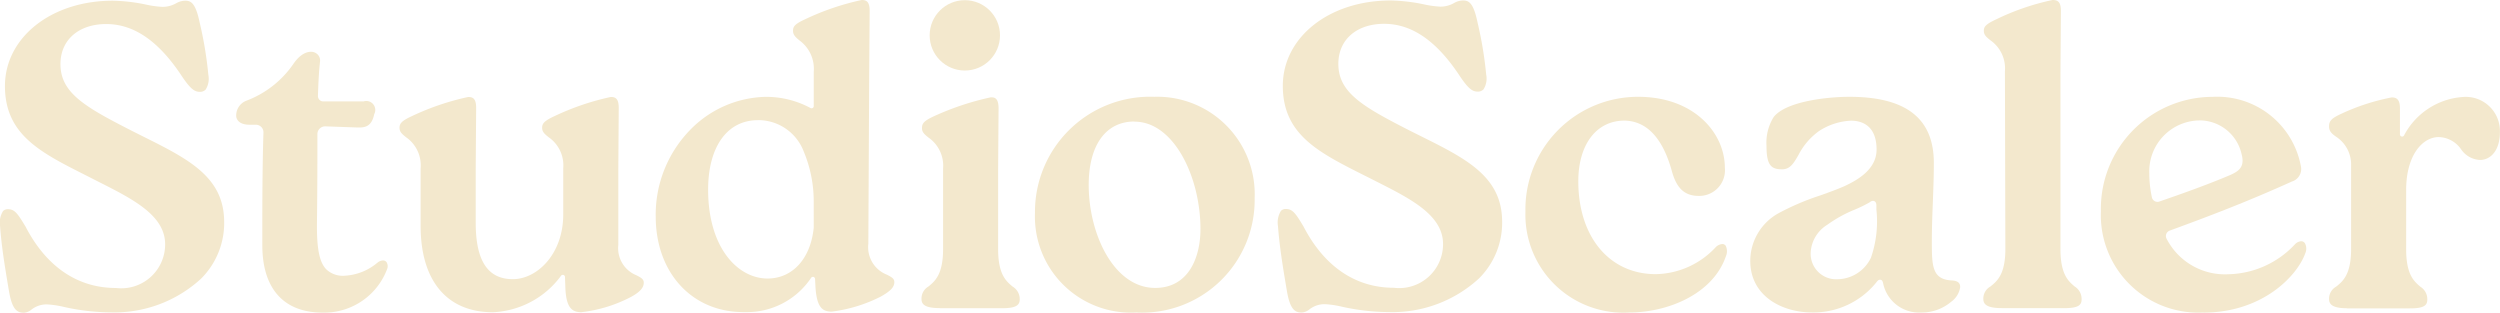 <?xml version="1.0" encoding="UTF-8"?> <svg xmlns="http://www.w3.org/2000/svg" width="165.54" height="20.706" viewBox="0 0 165.54 20.706"><g id="Artboard_50" data-name="Artboard 50" transform="translate(-382.718 -169.83)"><g id="Group_5715" data-name="Group 5715" transform="translate(237 156)"><circle id="Ellipse_219" data-name="Ellipse 219" cx="2.329" cy="2.329" r="2.329" transform="translate(207.276 13.842)" fill="#f3e8cd"></circle><path id="Path_144" data-name="Path 144" d="M147.269,34.633c-.447,0-.764-.248-.965-1.481l-.046-.268c-.219-1.317-.429-2.562-.536-3.974a1.447,1.447,0,0,1,.2-1.006.435.435,0,0,1,.329-.121c.444,0,.643.3,1.159,1.153,1.375,2.654,3.444,4.063,5.98,4.063a2.906,2.906,0,0,0,3.262-2.818c.058-1.957-2.1-3.049-4.38-4.2l-.9-.458c-2.974-1.5-5.326-2.677-5.326-5.893s3.069-5.654,7.141-5.654a11.7,11.7,0,0,1,2.208.259,6.565,6.565,0,0,0,1.084.15,1.846,1.846,0,0,0,.9-.236,1.234,1.234,0,0,1,.591-.173c.366,0,.689.107.965,1.429a25.483,25.483,0,0,1,.579,3.481,1.341,1.341,0,0,1-.179.977.517.517,0,0,1-.406.147c-.372,0-.674-.282-1.251-1.159-1.507-2.239-3.121-3.329-4.928-3.329s-3.029,1.04-3.029,2.651c0,1.919,1.637,2.844,4.77,4.441l.695.349c2.989,1.49,5.349,2.669,5.375,5.617a5.2,5.2,0,0,1-1.527,3.8,8.468,8.468,0,0,1-5.963,2.233,14.492,14.492,0,0,1-3.11-.357,6.239,6.239,0,0,0-1.144-.17,1.615,1.615,0,0,0-1.009.34.888.888,0,0,1-.536.213Z" transform="translate(0 -0.1)" fill="#f3e8cd"></path><path id="Path_145" data-name="Path 145" d="M205.692,43c-2.576,0-3.994-1.585-3.994-4.461V37.027c0-2.421.026-4.478.075-5.951a.5.5,0,0,0-.141-.363.5.5,0,0,0-.36-.153h-.418c-.5,0-.816-.184-.882-.522a1.047,1.047,0,0,1,.686-1.075,6.589,6.589,0,0,0,3.118-2.461c.47-.671.914-.772,1.135-.772a.607.607,0,0,1,.47.2.569.569,0,0,1,.138.45c-.084.755-.112,1.5-.138,2.271a.363.363,0,0,0,.1.259.344.344,0,0,0,.251.107H208.4a.594.594,0,0,1,.706.847c-.156.772-.565.879-.983.879-.04,0-.081,0-.121,0l-2.13-.075a.513.513,0,0,0-.527.51c0,1.648,0,3.461-.029,5.856-.02,1.741.161,2.643.628,3.112a1.591,1.591,0,0,0,1.208.412,3.664,3.664,0,0,0,2.184-.876.613.613,0,0,1,.349-.135.285.285,0,0,1,.242.118.515.515,0,0,1,.029.467A4.447,4.447,0,0,1,205.7,43Z" transform="translate(-38.61 -8.471)" fill="#f3e8cd"></path><path id="Path_146" data-name="Path 146" d="M249.577,50.364c-.622,0-1.017-.259-1.081-1.553l-.029-.784a.142.142,0,0,0-.1-.133.223.223,0,0,0-.043-.006.142.142,0,0,0-.115.058,5.911,5.911,0,0,1-4.519,2.418c-3.038,0-4.781-2.084-4.781-5.715V40.831a2.262,2.262,0,0,0-.965-2.055c-.277-.222-.432-.36-.432-.625s.112-.45.818-.772a17.057,17.057,0,0,1,3.729-1.268c.326,0,.527.121.527.729l-.029,3.991v3.614c0,2.51.8,3.729,2.452,3.729h.055c1.582-.032,3.288-1.677,3.288-4.283V40.831a2.262,2.262,0,0,0-.965-2.055c-.277-.222-.432-.36-.432-.625s.115-.45.818-.772A17.057,17.057,0,0,1,251.5,36.11c.326,0,.527.121.527.729L252,40.831V45.9a1.932,1.932,0,0,0,1.2,2.017c.32.164.484.262.484.49,0,.34-.257.622-.859.951a9.376,9.376,0,0,1-3.254,1Z" transform="translate(-65.339 -15.859)" fill="#f3e8cd"></path><path id="Path_147" data-name="Path 147" d="M302.32,34.5c-.084,0-.167,0-.251-.006-3.352-.058-5.689-2.657-5.689-6.326a8.046,8.046,0,0,1,2.366-5.824,7.186,7.186,0,0,1,4.865-2.1,6.178,6.178,0,0,1,3.017.738.159.159,0,0,0,.072.02.13.13,0,0,0,.072-.02.145.145,0,0,0,.072-.124V18.579a2.322,2.322,0,0,0-.945-2.072c-.248-.207-.427-.357-.427-.637s.112-.45.818-.772a17.056,17.056,0,0,1,3.729-1.268c.326,0,.527.121.527.729l-.029,3.991-.058,11.424a1.952,1.952,0,0,0,1.231,2.046c.323.164.49.262.49.49,0,.329-.242.588-.888.954a9.889,9.889,0,0,1-3.251,1c-.614,0-.986-.259-1.081-1.585l-.029-.579a.148.148,0,0,0-.1-.133.194.194,0,0,0-.04-.006.146.146,0,0,0-.118.061,5.11,5.11,0,0,1-4.346,2.274Zm.821-12.712c-2.029,0-3.291,1.764-3.291,4.6,0,3.865,1.977,5.885,3.934,5.885,1.657,0,2.856-1.32,3.058-3.366V27.144a8.523,8.523,0,0,0-.657-3.271,3.224,3.224,0,0,0-3.043-2.089Z" transform="translate(-107.243 0)" fill="#f3e8cd"></path><path id="Path_148" data-name="Path 148" d="M358.656,50.147c-1.052,0-1.2-.294-1.2-.614a.92.92,0,0,1,.461-.816c.432-.354.968-.8.968-2.476V40.911a2.266,2.266,0,0,0-.965-2.055c-.277-.222-.432-.36-.432-.625,0-.314.124-.481.818-.8a18.267,18.267,0,0,1,3.729-1.239h.06c.231,0,.464.086.464.732l-.029,3.991v5.334c0,1.674.533,2.118.963,2.476a.957.957,0,0,1,.467.844c0,.352-.193.585-1.138.585h-4.167Z" transform="translate(-150.72 -15.916)" fill="#f3e8cd"></path><path id="Path_149" data-name="Path 149" d="M390.213,50.353a6.358,6.358,0,0,1-6.7-6.588,7.627,7.627,0,0,1,7.9-7.695,6.456,6.456,0,0,1,6.646,6.7A7.46,7.46,0,0,1,390.213,50.353ZM390.1,37.707c-1.9,0-3.029,1.568-3.029,4.2,0,3.28,1.683,6.819,4.4,6.819,2.213,0,3-2.017,3-3.9,0-3.432-1.755-7.11-4.369-7.11Z" transform="translate(-169.263 -15.831)" fill="#f3e8cd"></path><path id="Path_150" data-name="Path 150" d="M440.889,34.593c-.447,0-.764-.248-.965-1.481l-.046-.271c-.219-1.317-.427-2.562-.536-3.974a1.447,1.447,0,0,1,.2-1.006.435.435,0,0,1,.329-.121c.444,0,.646.3,1.159,1.153,1.375,2.654,3.444,4.063,5.98,4.063a2.906,2.906,0,0,0,3.262-2.819c.058-1.957-2.1-3.049-4.378-4.2l-.539-.274-.369-.184c-2.974-1.5-5.323-2.677-5.323-5.893s3.069-5.654,7.141-5.654a11.7,11.7,0,0,1,2.207.259,6.565,6.565,0,0,0,1.084.15,1.815,1.815,0,0,0,.9-.236,1.234,1.234,0,0,1,.591-.173c.366,0,.689.107.965,1.429a25.546,25.546,0,0,1,.579,3.481,1.341,1.341,0,0,1-.179.977.517.517,0,0,1-.406.147c-.372,0-.674-.282-1.248-1.159-1.51-2.239-3.121-3.329-4.928-3.329s-3.029,1.04-3.029,2.651c0,1.919,1.637,2.844,4.77,4.441l.7.349c2.989,1.49,5.349,2.669,5.375,5.614a5.2,5.2,0,0,1-1.527,3.8,8.468,8.468,0,0,1-5.963,2.233,14.714,14.714,0,0,1-3.11-.354,6.238,6.238,0,0,0-1.144-.17,1.622,1.622,0,0,0-1.009.34.906.906,0,0,1-.536.213Z" transform="translate(-209.002 -0.071)" fill="#f3e8cd"></path><path id="Path_151" data-name="Path 151" d="M503.089,50.353a6.49,6.49,0,0,1-6.879-6.674,7.456,7.456,0,0,1,7.461-7.608c3.729,0,5.744,2.418,5.744,4.695a1.7,1.7,0,0,1-1.72,1.867c-.96,0-1.5-.516-1.813-1.729-.611-2.135-1.657-3.228-3.11-3.257-1.862,0-3.061,1.579-3.061,4.02,0,3.677,2.061,6.147,5.127,6.147a5.538,5.538,0,0,0,3.974-1.787.69.69,0,0,1,.432-.207.263.263,0,0,1,.225.112.821.821,0,0,1,.014.7c-.882,2.556-3.931,3.721-6.392,3.721Z" transform="translate(-249.484 -15.831)" fill="#f3e8cd"></path><path id="Path_152" data-name="Path 152" d="M602.626,34.231c-1.055,0-1.2-.311-1.2-.614a.916.916,0,0,1,.47-.816c.441-.354.989-.8.989-2.478l-.029-11.773a2.266,2.266,0,0,0-.965-2.055c-.277-.222-.432-.36-.432-.625s.118-.438.847-.772a16.22,16.22,0,0,1,3.7-1.268c.352,0,.556.121.556.729l-.029,3.991V30.326c0,1.672.522,2.118.942,2.476a.963.963,0,0,1,.458.847c0,.369-.187.585-1.138.585h-4.167Z" transform="translate(-324.38)" fill="#f3e8cd"></path><path id="Path_153" data-name="Path 153" d="M635.223,50.353a6.457,6.457,0,0,1-6.793-6.7,7.412,7.412,0,0,1,7.4-7.579,5.629,5.629,0,0,1,5.847,4.62.86.86,0,0,1-.591.983c-2.839,1.28-5.121,2.164-8.107,3.257a.381.381,0,0,0-.2.533,4.346,4.346,0,0,0,4.13,2.352,6.189,6.189,0,0,0,4.355-1.965.639.639,0,0,1,.427-.219.3.3,0,0,1,.248.13.753.753,0,0,1,.023.669c-.542,1.516-2.853,3.925-6.741,3.925Zm-.288-12.718a3.367,3.367,0,0,0-3.3,3.481,7.574,7.574,0,0,0,.173,1.617.376.376,0,0,0,.366.294h0a.36.36,0,0,0,.124-.02c1.527-.527,3.147-1.1,4.7-1.758.47-.222.994-.467.752-1.366a2.859,2.859,0,0,0-2.81-2.251Z" transform="translate(-343.599 -15.831)" fill="#f3e8cd"></path><path id="Path_154" data-name="Path 154" d="M682.066,50.1c-1.055,0-1.2-.311-1.2-.614a.916.916,0,0,1,.47-.816c.441-.354.989-.8.989-2.478V40.658a2.189,2.189,0,0,0-.96-1.893c-.291-.2-.5-.372-.5-.7,0-.378.167-.548.847-.859a14.241,14.241,0,0,1,3.3-1.066c.323,0,.548.124.548.729v1.72a.144.144,0,0,0,.107.138.168.168,0,0,0,.037.006.15.15,0,0,0,.124-.069,4.771,4.771,0,0,1,3.9-2.553,2.264,2.264,0,0,1,2.45,2.363c0,1.055-.519,1.781-1.288,1.807a1.608,1.608,0,0,1-1.288-.715,1.851,1.851,0,0,0-1.475-.8c-1.072,0-2.156,1.2-2.156,3.5v3.934c0,1.672.522,2.118.942,2.476a.964.964,0,0,1,.458.847c0,.369-.187.585-1.138.585h-4.167Z" transform="translate(-380.927 -15.859)" fill="#f3e8cd"></path><path id="Path_155" data-name="Path 155" d="M559.187,50.346a2.429,2.429,0,0,1-2.513-1.9l-.012-.052c-.017-.072-.049-.219-.207-.219-.1,0-.164.081-.248.19a5.348,5.348,0,0,1-4.251,1.977c-1.968,0-4.086-1.069-4.086-3.418a3.61,3.61,0,0,1,1.859-3.144,16.709,16.709,0,0,1,2.79-1.19c.585-.21,1.138-.409,1.614-.622.9-.421,2.1-1.13,2.1-2.409,0-1.666-1.061-1.914-1.692-1.914a4.2,4.2,0,0,0-2.118.686,4.449,4.449,0,0,0-1.369,1.6c-.317.542-.545.934-1.075.934-.7,0-1.035-.231-1.035-1.545a3.23,3.23,0,0,1,.475-1.916c.833-1.061,3.637-1.34,5.006-1.34,3.767,0,5.6,1.432,5.6,4.383,0,.9-.035,1.767-.066,2.605-.032.821-.066,1.672-.066,2.539,0,1.66,0,2.576,1.343,2.634.467.032.533.242.533.444a1.443,1.443,0,0,1-.591.963,3.016,3.016,0,0,1-1.98.715ZM556,42.954a.326.326,0,0,0-.2.078l-.037.026a8.809,8.809,0,0,1-.945.464,8.676,8.676,0,0,0-1.85,1.017,2.3,2.3,0,0,0-1.1,1.882,1.69,1.69,0,0,0,1.8,1.723,2.5,2.5,0,0,0,2.19-1.418,7.336,7.336,0,0,0,.363-3.2v-.268c0-.282-.173-.305-.225-.305Z" transform="translate(-286.256 -15.824)" fill="#f3e8cd"></path></g></g></svg> 